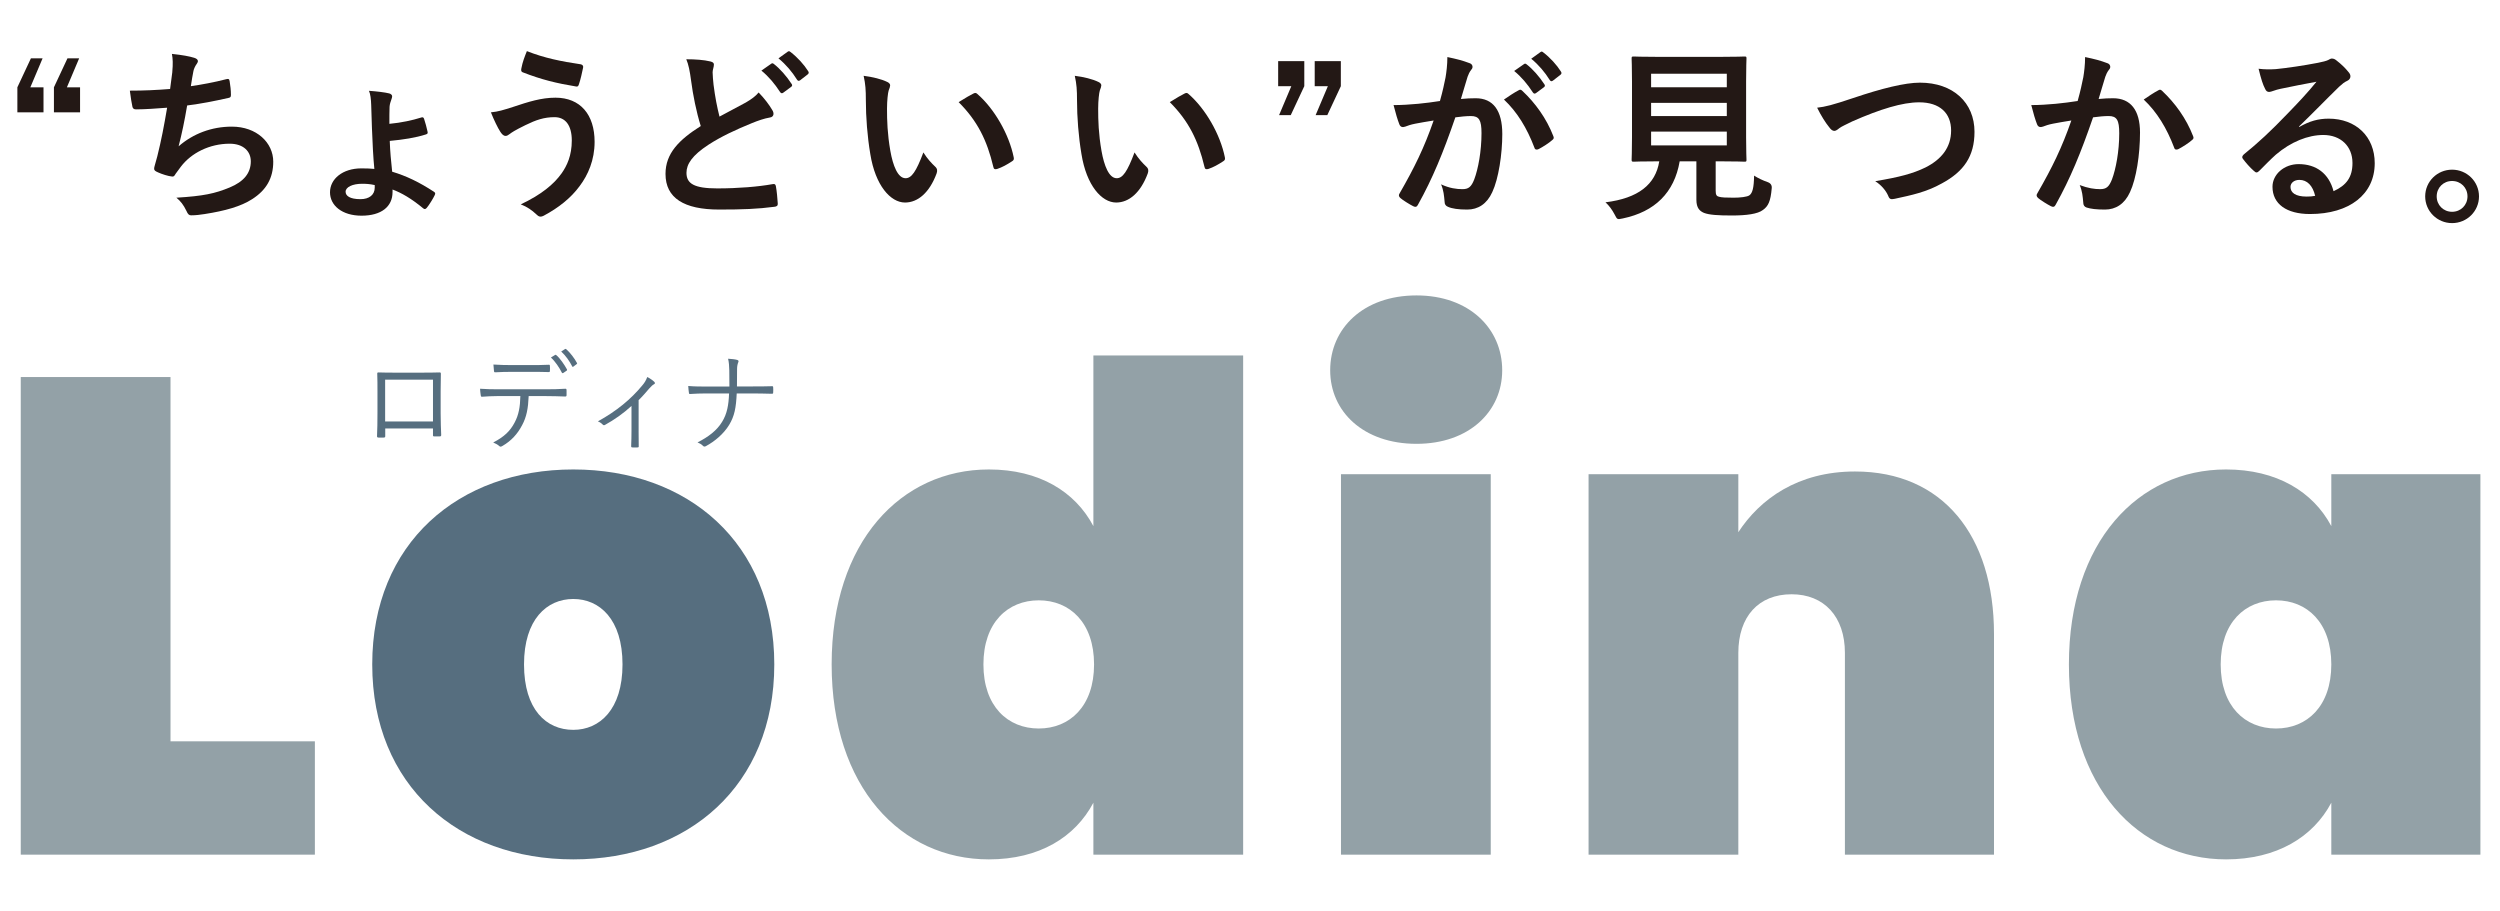 <?xml version="1.0" encoding="UTF-8"?><svg id="_レイヤー_2" xmlns="http://www.w3.org/2000/svg" width="288" height="105" viewBox="0 0 288 105"><defs><style>.cls-1{fill:#566e7f;}.cls-1,.cls-2,.cls-3{stroke-width:0px;}.cls-2{fill:#231815;}.cls-3{fill:#93a1a7;}</style></defs><g id="text"><path class="cls-2" d="m3.496,10.058h1.516v2.883h-3.011v-2.883l1.559-3.335h1.346l-1.41,3.335Zm4.211,0h1.516v2.883h-3.011v-2.883l1.559-3.335h1.346s-1.41,3.335-1.41,3.335Z"/><path class="cls-2" d="m19.848,8.282c.085-.94.064-1.496-.043-2.073,1.218.128,2.009.278,2.565.449.278.086.428.214.428.385,0,.107-.085.257-.15.342-.149.192-.32.556-.363.791-.107.577-.192,1.004-.299,1.752,1.069-.149,2.822-.47,4.019-.791.299-.085.406-.064.449.214.085.492.149,1.069.149,1.582,0,.235-.064.299-.256.342-1.838.406-2.993.641-4.788.876-.299,1.774-.599,3.206-.983,4.703,1.667-1.454,3.805-2.266,6.135-2.266,2.843,0,4.767,1.838,4.767,4.04,0,1.881-.791,3.271-2.437,4.318-1.282.833-3.121,1.347-5.45,1.71-.535.085-1.047.149-1.582.149-.214,0-.363-.107-.534-.513-.342-.706-.663-1.112-1.154-1.518,3.121-.192,4.424-.471,6.135-1.176,1.646-.684,2.437-1.667,2.437-3.014,0-1.111-.812-2.03-2.437-2.03-2.309,0-4.425,1.068-5.622,2.65-.192.278-.406.534-.598.812-.15.257-.214.342-.406.321-.47-.043-1.176-.278-1.603-.47-.342-.149-.47-.235-.47-.428,0-.085.021-.235.085-.427.107-.363.192-.684.278-1.005.47-1.881.77-3.462,1.133-5.6-1.154.085-2.501.192-3.591.192-.235,0-.364-.107-.406-.299-.064-.256-.214-1.154-.299-1.859,1.667,0,2.993-.064,4.638-.192.107-.748.192-1.454.257-1.967h-.004Z"/><path class="cls-2" d="m45.22,22.132c0,1.667-1.283,2.715-3.57,2.715-2.244,0-3.634-1.176-3.634-2.693,0-1.539,1.454-2.757,3.613-2.757.62,0,1.111.021,1.496.064-.128-1.261-.214-3.014-.278-4.724-.043-1.047-.064-1.86-.085-2.65-.021-.642-.085-1.24-.257-1.625.898.064,1.817.171,2.33.299.192.043.342.192.342.321,0,.107-.042.256-.085.363-.107.299-.192.556-.214.855-.021.513-.021,1.24-.021,1.967,1.389-.128,2.714-.428,3.591-.706.235-.085.342-.064.406.128.149.427.299,1.026.385,1.411.064.235.042.321-.171.385-1.197.385-2.586.599-4.168.748.043,1.261.15,2.33.278,3.548,1.646.492,3.142,1.218,4.81,2.309.192.128.171.213.085.406-.171.364-.641,1.133-.898,1.432-.128.15-.235.214-.406.086-1.39-1.154-2.522-1.796-3.548-2.181v.299h0Zm-2.052-.812c-.556-.128-1.026-.15-1.453-.15-1.112,0-1.902.385-1.902.919,0,.47.491.855,1.71.855,1.026,0,1.646-.513,1.646-1.325v-.299h0Z"/><path class="cls-2" d="m59.093,12.322c1.795-.599,3.27-1.069,4.895-1.069,2.864,0,4.51,1.945,4.51,5.087,0,2.095-.748,3.805-1.731,5.108-1.004,1.368-2.437,2.501-4.125,3.399-.384.192-.577.128-.876-.171-.47-.449-1.047-.855-1.774-1.133,2.352-1.111,3.805-2.308,4.703-3.569.62-.876,1.176-2.052,1.176-3.783,0-1.774-.749-2.693-1.988-2.693-1.197,0-2.137.32-3.355.919-1.261.62-1.561.833-1.817,1.026-.171.128-.299.214-.47.214-.278,0-.47-.278-.599-.47-.299-.449-.748-1.389-1.09-2.244.876-.086,1.39-.257,2.544-.62h-.003Zm7.802-4.916c.235.042.321.213.278.385-.085.449-.321,1.475-.47,1.881-.064.214-.128.32-.299.299-2.33-.385-3.997-.791-6.199-1.646-.107-.043-.214-.149-.149-.428.149-.791.385-1.368.641-2.009,1.988.791,3.997,1.197,6.199,1.518h0Z"/><path class="cls-2" d="m81.857,7.085c.257.064.385.171.385.342,0,.299-.149.599-.149.898,0,.427.064.94.107,1.432.192,1.496.406,2.565.684,3.676,1.069-.577,1.838-.983,3.036-1.625.62-.363,1.133-.727,1.475-1.154.684.705,1.24,1.453,1.561,2.009.235.342.235.812-.278.876-.641.107-1.368.363-2.052.642-1.838.748-3.548,1.539-5.023,2.5-1.86,1.219-2.522,2.223-2.522,3.228,0,1.24.876,1.795,3.548,1.795,2.394,0,4.724-.192,6.37-.492.235-.043.342,0,.385.256.107.577.171,1.347.214,1.988.021.235-.128.342-.385.364-1.945.256-3.655.32-6.37.32-4.04,0-6.177-1.325-6.177-4.104,0-2.373,1.56-3.933,4.061-5.515-.513-1.646-.897-3.57-1.111-5.215-.15-1.133-.299-1.881-.556-2.479,1.026,0,2.009.064,2.8.256l-.003.002Zm6.99.256c.107-.085.192-.064.321.043.663.513,1.432,1.368,2.03,2.287.085.128.085.235-.064.342l-.898.663c-.149.107-.256.085-.363-.064-.641-.983-1.325-1.795-2.159-2.479l1.133-.791h0Zm1.902-1.389c.128-.085.192-.064.321.042.791.599,1.56,1.454,2.03,2.202.086.128.107.257-.064.385l-.855.663c-.171.128-.278.064-.363-.064-.577-.919-1.261-1.731-2.138-2.458,0,0,1.069-.77,1.069-.77Z"/><path class="cls-2" d="m102.205,9.436c.192.085.342.235.342.385,0,.128-.064.342-.171.599-.086.256-.192,1.176-.192,2.095,0,1.368.042,2.907.385,4.874.299,1.688.855,3.142,1.752,3.142.684,0,1.218-.748,2.052-2.971.47.748.94,1.24,1.368,1.646.257.235.257.492.15.791-.812,2.18-2.138,3.334-3.634,3.334-1.667,0-3.42-1.967-3.997-5.579-.342-2.031-.513-4.253-.513-6.22,0-1.175-.042-1.817-.256-2.8,1.026.128,2.073.385,2.714.705h0Zm9.918,1.347c.171-.085.299-.128.47.043,1.945,1.688,3.655,4.638,4.19,7.31.064.278-.064.363-.235.47-.556.363-1.09.663-1.667.855-.257.085-.406.021-.449-.235-.727-3.057-1.817-5.28-3.997-7.46.812-.513,1.347-.812,1.688-.983Z"/><path class="cls-2" d="m126.53,9.436c.192.085.342.235.342.385,0,.128-.064.342-.171.599-.086.256-.192,1.176-.192,2.095,0,1.368.042,2.907.385,4.874.299,1.688.855,3.142,1.752,3.142.684,0,1.218-.748,2.052-2.971.47.748.94,1.24,1.368,1.646.257.235.257.492.15.791-.812,2.18-2.138,3.334-3.634,3.334-1.667,0-3.42-1.967-3.997-5.579-.342-2.031-.513-4.253-.513-6.22,0-1.175-.042-1.817-.256-2.8,1.026.128,2.073.385,2.714.705h0Zm9.918,1.347c.171-.085.299-.128.47.043,1.945,1.688,3.655,4.638,4.19,7.31.064.278-.064.363-.235.47-.556.363-1.09.663-1.667.855-.257.085-.406.021-.449-.235-.727-3.057-1.817-5.28-3.997-7.46.812-.513,1.347-.812,1.688-.983Z"/><path class="cls-2" d="m150.255,9.927l-1.559,3.334h-1.346l1.41-3.334h-1.516v-2.883h3.011v2.883Zm4.211,0l-1.559,3.334h-1.346l1.41-3.334h-1.517v-2.883h3.011v2.883h0Z"/><path class="cls-2" d="m166.523,8.945c.107-.641.214-1.475.214-2.373,1.111.235,1.71.385,2.565.706.342.107.449.492.192.748-.214.278-.32.513-.427.812-.278.876-.492,1.667-.77,2.565.577-.064,1.218-.085,1.71-.085,1.988,0,3.057,1.389,3.057,4.125,0,2.309-.428,5.151-1.154,6.69-.62,1.368-1.646,2.009-2.886,2.009-1.026,0-1.752-.107-2.223-.32-.256-.107-.385-.278-.385-.599-.064-.684-.106-1.283-.406-1.988.962.449,1.795.556,2.458.556.706,0,1.026-.256,1.368-1.133.449-1.197.833-3.228.833-5.323,0-1.496-.278-1.966-1.218-1.966-.513,0-1.176.064-1.795.15-1.411,4.104-2.629,7.054-4.296,10.046-.128.278-.299.321-.556.192-.385-.192-1.218-.705-1.475-.94-.192-.171-.235-.342-.085-.556,1.71-2.971,2.821-5.237,3.912-8.379-.834.128-1.518.256-2.095.363-.556.107-.898.235-1.176.342-.299.107-.556.064-.684-.278-.192-.492-.427-1.261-.663-2.202.94,0,1.881-.064,2.822-.149.897-.085,1.688-.192,2.522-.321.342-1.218.492-1.966.641-2.693h0Zm8.465,1.432c.149-.085.256-.042.406.107,1.454,1.368,2.758,3.142,3.548,5.194.085.192.064.299-.085.427-.363.342-1.176.855-1.603,1.069-.214.107-.428.085-.492-.171-.855-2.244-1.966-4.083-3.505-5.536.534-.363,1.154-.791,1.731-1.09Zm.577-2.992c.107-.085.192-.064.32.042.663.513,1.432,1.368,2.031,2.287.085.128.085.235-.064.342l-.898.663c-.149.107-.256.085-.363-.064-.641-.983-1.325-1.796-2.159-2.479l1.133-.791h0Zm1.902-1.39c.128-.085.192-.064.32.043.791.599,1.561,1.454,2.031,2.202.085.128.107.256-.064.385l-.855.663c-.171.128-.278.064-.364-.064-.577-.919-1.261-1.731-2.137-2.458l1.069-.77h0Z"/><path class="cls-2" d="m197.645,21.961c0,.492.107.641.385.706.277.085.834.107,1.668.107.77,0,1.582-.086,1.838-.278.342-.256.514-.833.535-2.266.426.278,1.004.556,1.559.748.357.128.514.37.471.727-.127,1.496-.406,2.052-1.004,2.479-.6.47-1.924.641-3.57.641-1.604,0-2.607-.064-3.227-.299-.492-.214-.877-.556-.877-1.518v-4.425h-1.924c-.619,3.613-2.865,5.814-6.562,6.583-.642.128-.62.15-.94-.47-.278-.534-.642-1.026-1.047-1.389,3.782-.47,5.771-2.052,6.198-4.724h-.043c-2.072,0-2.758.043-2.885.043-.235,0-.257-.021-.257-.235,0-.149.043-.94.043-2.607v-6.391c0-1.71-.043-2.501-.043-2.65,0-.214.021-.235.257-.235.127,0,.855.043,2.928.043h6.883c2.053,0,2.779-.043,2.928-.043.215,0,.236.021.236.235,0,.149-.043.94-.043,2.65v6.391c0,1.667.043,2.479.043,2.607,0,.214-.021.235-.236.235-.148,0-.875-.043-2.928-.043h-.385v3.377h0Zm-7.438-13.466v1.561h8.721v-1.561h-8.721Zm8.721,4.874v-1.518h-8.721v1.518h8.721Zm0,1.795h-8.721v1.582h8.721v-1.582Z"/><path class="cls-2" d="m213.483,11.296c3.292-1.112,5.964-1.774,7.695-1.774,3.826,0,6.284,2.309,6.284,5.665,0,2.8-1.219,4.574-3.762,5.942-1.796,1.004-3.463,1.347-5.43,1.774-.428.085-.599.064-.748-.342-.257-.599-.791-1.24-1.496-1.689,2.821-.47,4.339-.876,5.793-1.582,1.816-.919,2.949-2.287,2.949-4.253,0-2.009-1.304-3.249-3.677-3.249-1.924,0-4.467.77-7.716,2.202-.685.342-1.219.577-1.475.77-.3.256-.471.32-.577.32-.214,0-.385-.128-.62-.449-.385-.47-.919-1.304-1.368-2.223.94-.107,1.731-.299,4.146-1.111h.002Z"/><path class="cls-2" d="m239.989,8.945c.107-.641.214-1.475.214-2.373,1.111.235,1.71.385,2.565.706.342.107.448.492.192.748-.214.278-.321.513-.428.812-.278.876-.492,1.667-.77,2.565.577-.064,1.219-.085,1.667-.085,2.01,0,3.1,1.368,3.1,3.954,0,2.522-.428,5.322-1.154,6.861-.62,1.368-1.646,2.009-2.886,2.009-1.025,0-1.646-.085-2.116-.235-.256-.085-.385-.278-.385-.599-.063-.684-.106-1.283-.406-1.988.962.363,1.689.47,2.352.47.705,0,1.026-.256,1.368-1.133.449-1.197.834-3.228.834-5.301,0-1.518-.278-1.988-1.219-1.988-.513,0-1.176.064-1.796.15-1.41,4.104-2.629,7.054-4.296,10.046-.129.278-.3.321-.556.192-.385-.192-1.219-.705-1.476-.94-.192-.171-.234-.342-.085-.556,1.71-2.971,2.821-5.237,3.911-8.379-.833.128-1.518.256-2.095.363-.556.107-.897.235-1.175.342-.3.107-.557.064-.685-.278-.192-.492-.428-1.261-.662-2.202.94,0,1.881-.064,2.821-.149.897-.085,1.688-.192,2.522-.321.342-1.218.491-1.966.641-2.693l.003.002Zm8.7,1.432c.149-.085.256-.042.406.107,1.453,1.368,2.757,3.142,3.548,5.194.085.192.064.299-.086.427-.363.342-1.175.855-1.603,1.069-.214.107-.428.085-.492-.171-.854-2.244-1.966-4.083-3.505-5.536.534-.363,1.154-.791,1.731-1.09h0Z"/><path class="cls-2" d="m264.869,14.631c1.197-.684,2.201-.962,3.398-.962,3.121,0,5.301,2.052,5.301,5.13,0,3.57-2.886,5.857-7.46,5.857-2.692,0-4.317-1.154-4.317-3.142,0-1.432,1.347-2.608,3.014-2.608,2.01,0,3.484,1.069,4.019,3.121,1.496-.684,2.181-1.625,2.181-3.249,0-1.945-1.368-3.228-3.356-3.228-1.773,0-3.74.791-5.472,2.266-.62.556-1.219,1.176-1.859,1.817-.278.278-.406.321-.685.043-.448-.385-.919-.94-1.261-1.389-.128-.171-.064-.321.106-.492,1.668-1.347,3.143-2.715,5.066-4.724,1.325-1.368,2.33-2.437,3.313-3.655-1.283.235-2.801.534-4.126.812-.277.064-.556.128-.897.256-.107.043-.32.107-.428.107-.214,0-.363-.107-.47-.363-.257-.492-.449-1.09-.749-2.309.642.085,1.347.085,1.988.043,1.304-.128,3.185-.406,4.853-.727.534-.107.962-.213,1.175-.32.107-.064.3-.171.406-.171.214,0,.343.064.492.171.641.492,1.068.919,1.432,1.368.171.192.235.342.235.513,0,.214-.128.406-.363.513-.363.171-.534.32-.94.684-1.561,1.518-2.992,3.014-4.617,4.575l.021.064h0Zm.021,6.092c-.62,0-1.026.363-1.026.812,0,.663.577,1.111,1.859,1.111.385,0,.663-.021.983-.085-.277-1.176-.919-1.838-1.816-1.838Z"/><path class="cls-2" d="m285.581,22.624c0,1.71-1.39,3.078-3.1,3.078s-3.099-1.368-3.099-3.078,1.389-3.078,3.099-3.078,3.1,1.368,3.1,3.078Zm-4.873,0c0,1.005.77,1.774,1.773,1.774s1.774-.769,1.774-1.774-.77-1.774-1.774-1.774-1.773.77-1.773,1.774Z"/><path class="cls-1" d="m44.38,49.361v.858c0,.151-.025.176-.177.189-.164,0-.416.013-.593,0-.139-.013-.177-.038-.177-.164.038-.794.051-1.627.051-2.699v-2.485c0-.668,0-1.337-.025-2.018,0-.113.038-.139.139-.139.644.025,1.325.025,2.031.025h2.775c.757,0,1.577,0,2.233-.025.126,0,.151.038.151.177-.013.643-.025,1.312-.025,1.993v2.535c0,.972.038,1.842.063,2.485,0,.139-.038.177-.164.177h-.656c-.114,0-.126-.038-.126-.164v-.744h-5.5Zm5.5-5.625h-5.512v4.818h5.512v-4.818Z"/><path class="cls-1" d="m60.904,45.627c-.063,1.438-.24,2.396-.757,3.355-.53,1.022-1.261,1.804-2.232,2.372-.164.101-.278.151-.391.038-.189-.177-.441-.303-.707-.416,1.261-.656,1.955-1.312,2.472-2.309.467-.87.631-1.804.656-3.04h-2.573c-.631,0-1.287.038-1.816.076-.139.013-.151-.038-.177-.189-.038-.202-.063-.517-.076-.731.732.05,1.362.063,2.069.063h5.461c.871,0,1.514-.013,2.296-.063.113,0,.139.05.139.202v.53c0,.126-.051.164-.164.164-.731-.025-1.451-.05-2.258-.05h-1.942v-.002Zm-2.031-2.788c-.555,0-1.186.013-1.804.05-.126.013-.151-.038-.164-.164-.025-.202-.05-.492-.063-.731.744.05,1.463.063,2.031.063h2.207c.669,0,1.463,0,2.132-.038.114-.013.139.038.139.164.013.164.013.353,0,.504,0,.151-.025.176-.151.176-.681-.025-1.463-.025-2.119-.025h-2.208Zm5.083-1.955c.038-.025.076-.013.126.025.429.354.933,1.098,1.236,1.652.025.051.013.101-.038.139l-.391.265c-.063.05-.126.025-.164-.038-.29-.581-.782-1.312-1.261-1.741l.492-.303h0Zm1.123-.668c.051-.038.088-.038.139,0,.454.391.972,1.072,1.249,1.602.038.063.013.088-.05.139l-.366.277c-.063.05-.101.038-.139-.038-.303-.593-.744-1.223-1.261-1.703l.429-.277h0Z"/><path class="cls-1" d="m73.568,49.626c0,.555,0,1.211.013,1.766.013.114-.025.151-.139.151-.177.013-.403.013-.593,0-.101,0-.139-.038-.139-.151.025-.58.038-1.173.038-1.741v-2.888c-.92.857-1.993,1.602-3.065,2.194-.088.051-.189.025-.24-.038-.139-.151-.34-.29-.567-.378,2.131-1.173,3.809-2.548,5.134-4.163.214-.252.403-.53.555-.946.29.139.631.378.795.542.139.139.113.227-.038.303-.126.063-.315.227-.542.492-.366.429-.82.958-1.211,1.325v3.532h0Z"/><path class="cls-1" d="m86.736,44.517c.681,0,1.425,0,2.145-.025.151-.013.189.013.189.151.013.176.013.391,0,.555,0,.139-.025.164-.177.164-.643-.013-1.45-.038-2.144-.038h-1.879c-.076,1.64-.252,2.598-.87,3.62-.644,1.06-1.69,1.917-2.674,2.447-.139.088-.265.063-.353-.038-.151-.164-.366-.278-.618-.391,1.236-.618,2.232-1.375,2.825-2.359.581-.933.757-1.942.808-3.279h-2.649c-.644,0-1.211.025-1.816.063-.126.013-.151-.025-.164-.164-.025-.151-.063-.504-.076-.757.77.063,1.4.063,2.069.063h2.674c0-.681,0-1.147-.013-1.854-.012-.517-.038-.934-.139-1.35.391.025.807.063,1.06.139.177.05.164.177.101.303-.076.189-.126.454-.126.744,0,.707,0,1.299-.012,2.006h1.841-.002Z"/><path class="cls-3" d="m19.643,43.435v41.965h16.631v13.056H2.391v-55.021h17.252Z"/><path class="cls-1" d="m66.04,99c-13.211,0-23.159-8.471-23.159-22.459s9.947-22.459,23.159-22.459,23.158,8.471,23.158,22.459-9.947,22.459-23.158,22.459Zm0-14.921c3.031,0,5.673-2.332,5.673-7.538s-2.642-7.538-5.673-7.538-5.673,2.331-5.673,7.538,2.564,7.538,5.673,7.538Z"/><path class="cls-3" d="m113.913,54.082c5.828,0,9.947,2.564,12.045,6.528v-19.662h17.252v57.508h-17.252v-5.984c-2.098,3.963-6.217,6.528-12.045,6.528-10.103,0-18.107-8.315-18.107-22.459s8.004-22.459,18.107-22.459Zm5.75,15.076c-3.575,0-6.373,2.564-6.373,7.383s2.798,7.383,6.373,7.383,6.373-2.564,6.373-7.383-2.798-7.383-6.373-7.383Z"/><path class="cls-3" d="m153.237,42.658c0-4.818,3.808-8.626,9.947-8.626,6.062,0,9.87,3.808,9.87,8.626,0,4.74-3.808,8.471-9.87,8.471-6.139,0-9.947-3.73-9.947-8.471Zm1.244,11.968h17.252v43.83h-17.252v-43.83Z"/><path class="cls-3" d="m212.534,75.22c0-4.196-2.409-6.761-6.14-6.761-3.808,0-6.139,2.564-6.139,6.761v23.236h-17.252v-43.83h17.252v6.683c2.486-3.808,6.839-6.994,13.444-6.994,10.103,0,16.009,7.383,16.009,18.729v25.412h-17.175v-23.236h0Z"/><path class="cls-3" d="m256.444,54.082c5.829,0,10.025,2.564,12.123,6.528v-5.984h17.175v43.83h-17.175v-5.984c-2.098,3.963-6.294,6.528-12.123,6.528-10.103,0-18.106-8.315-18.106-22.459s8.004-22.459,18.106-22.459h0Zm5.751,15.076c-3.575,0-6.372,2.564-6.372,7.383s2.797,7.383,6.372,7.383,6.372-2.564,6.372-7.383-2.797-7.383-6.372-7.383Z"/></g></svg>